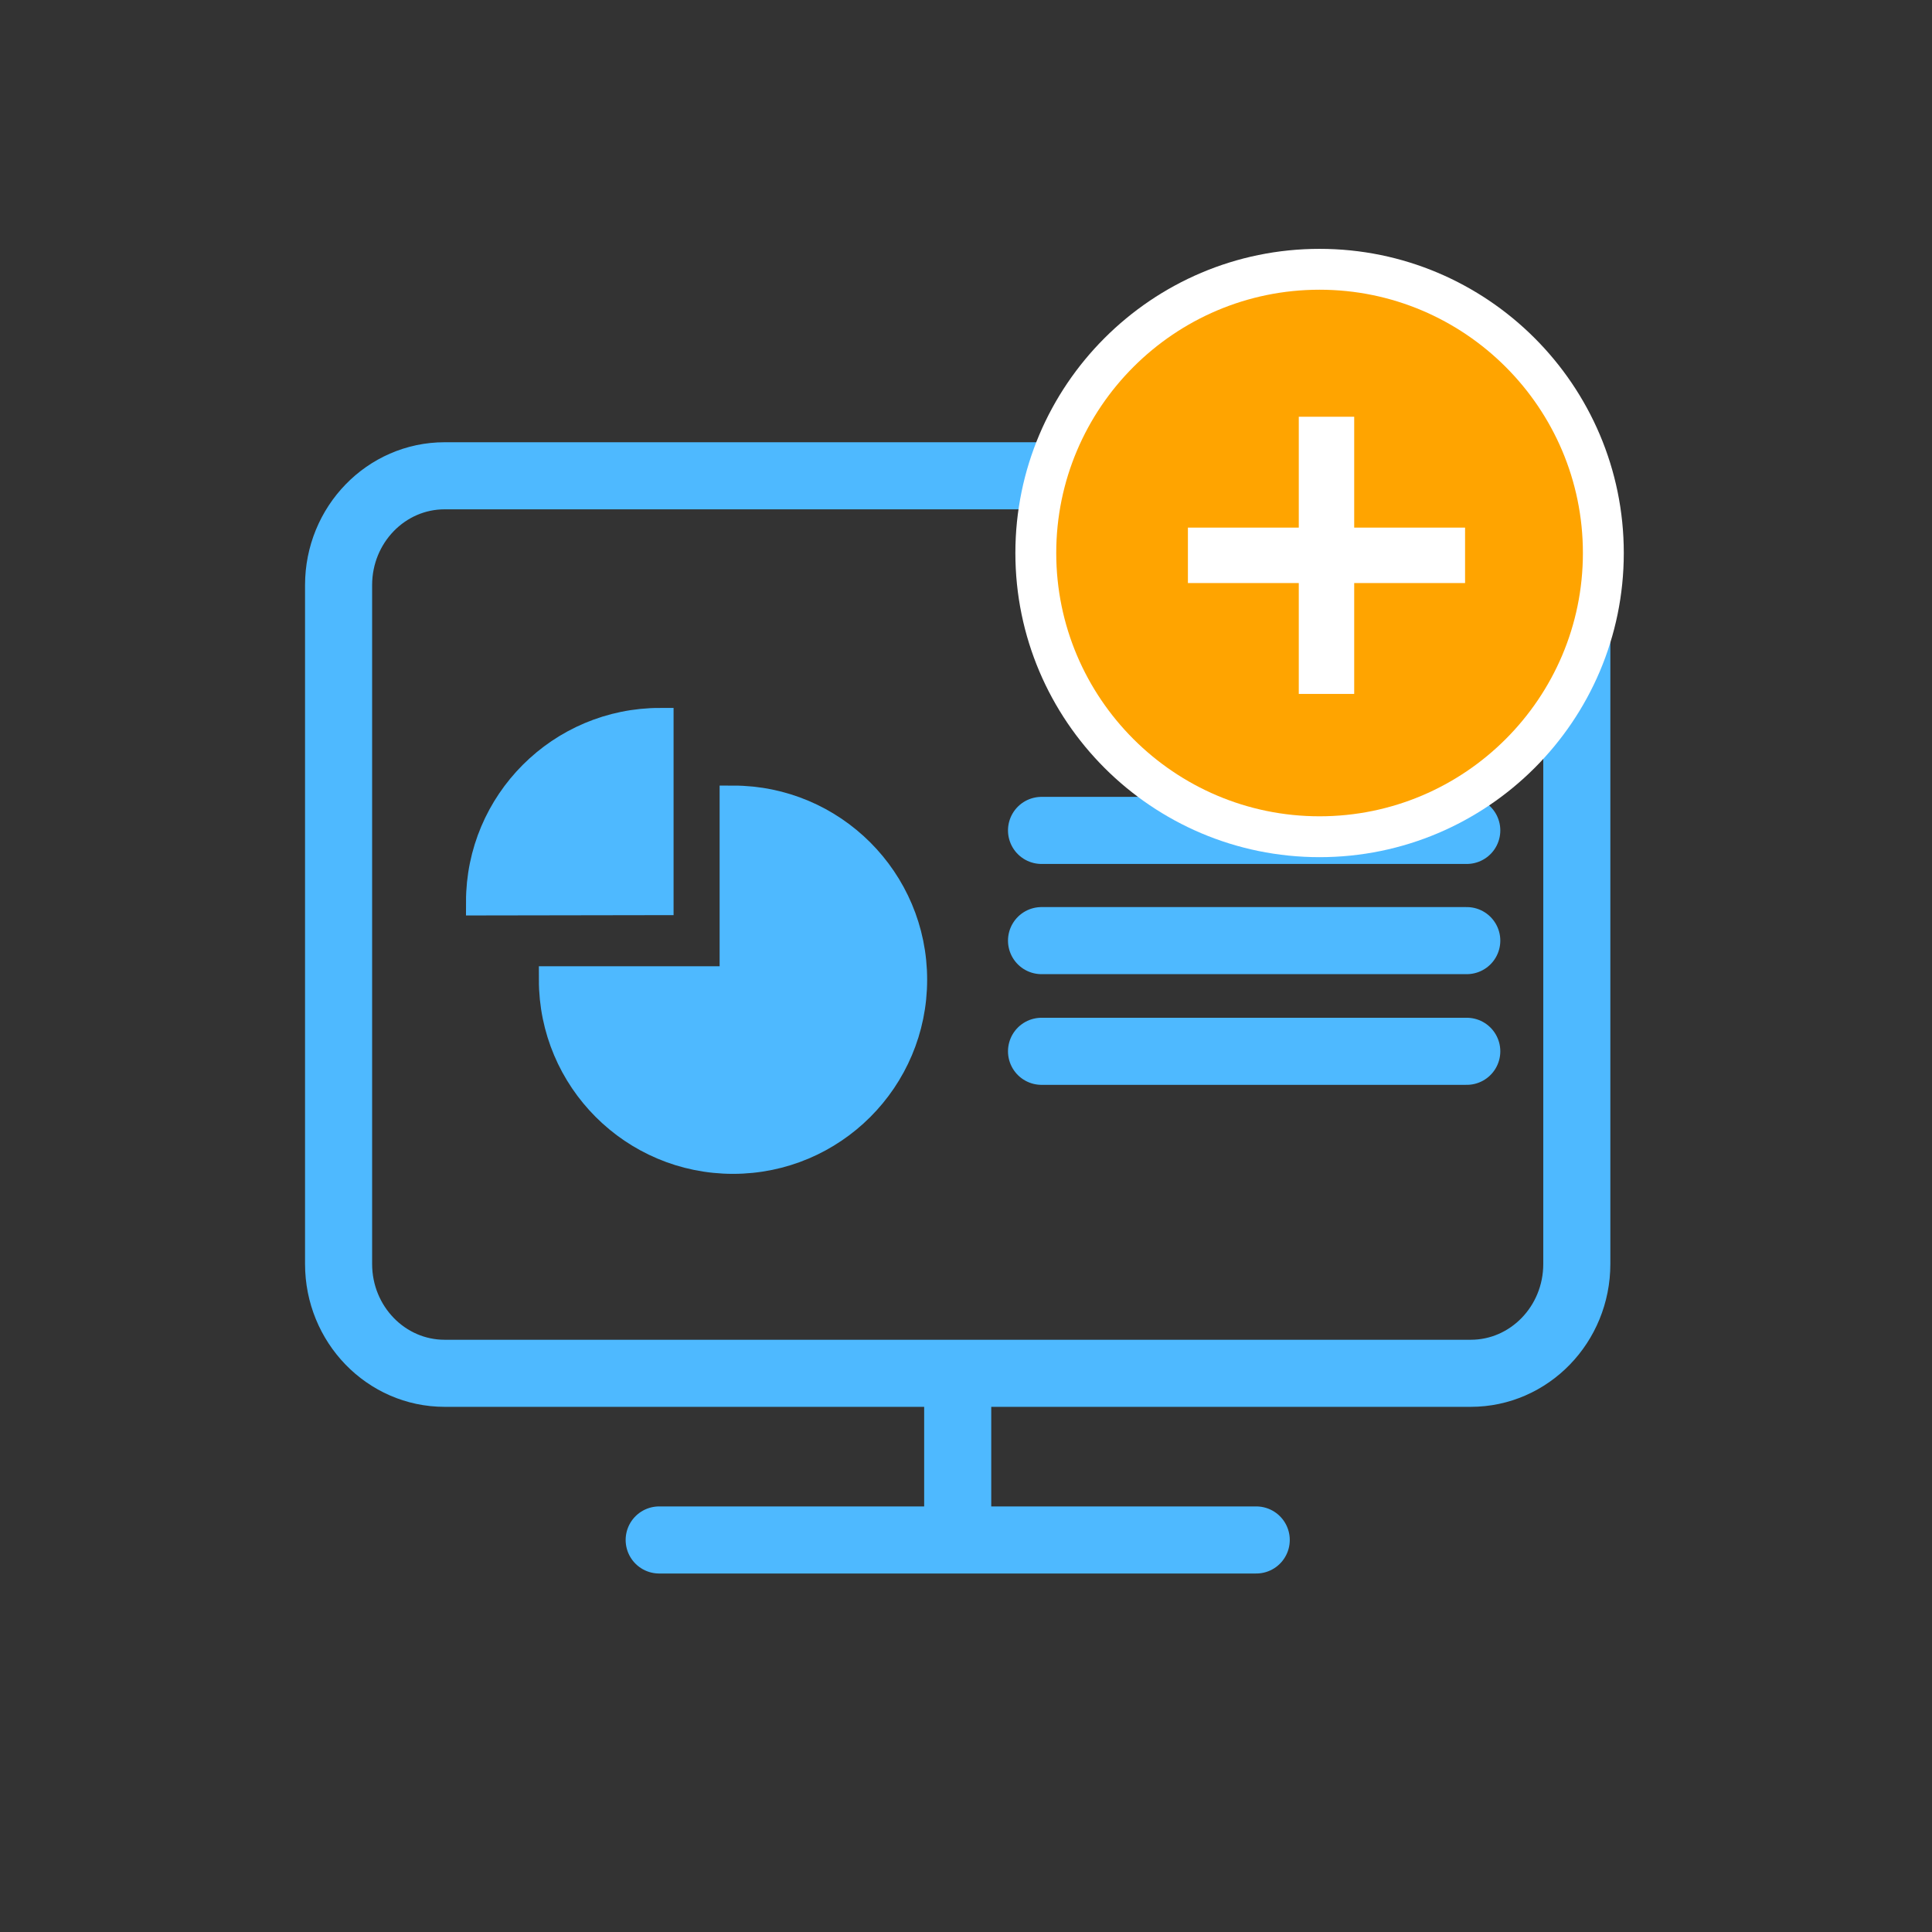 <?xml version="1.0" encoding="utf-8"?>
<!-- Generator: Adobe Illustrator 17.0.0, SVG Export Plug-In . SVG Version: 6.00 Build 0)  -->
<!DOCTYPE svg PUBLIC "-//W3C//DTD SVG 1.1//EN" "http://www.w3.org/Graphics/SVG/1.1/DTD/svg11.dtd">
<svg version="1.1" xmlns="http://www.w3.org/2000/svg" xmlns:xlink="http://www.w3.org/1999/xlink" x="0px" y="0px" width="72px"
	 height="72px" viewBox="0 0 72 72" enable-background="new 0 0 72 72" xml:space="preserve">
<rect x="0" y="0" width="72" height="72" fill="#333333" stroke="none"/>
<g id="Layer_1">
	<g>
		<line fill="none" stroke="#4EB9FF" stroke-width="2.5" stroke-linecap="round" x1="24.566" y1="57.39" x2="46.816" y2="57.39"/>
		<path fill="none" stroke="#4EB9FF" stroke-width="2.5" stroke-linecap="round" d="M58.763,47.104c0,2.251-1.77,4.075-3.953,4.075
			H16.571c-2.183,0-3.953-1.824-3.953-4.075V21.806c0-2.251,1.77-4.075,3.953-4.075H54.81c2.183,0,3.953,1.824,3.953,4.075V47.104z"
			/>
		<line fill="none" stroke="#4EB9FF" stroke-width="2.5" stroke-linecap="round" x1="35.691" y1="52.135" x2="35.691" y2="56.435"/>
	</g>
</g>
<g id="Layer_3">
	<g id="Layer_1_2_">
		<g>
			
				<line fill="none" stroke="#4EB9FF" stroke-width="2.5" stroke-linecap="round" x1="38.815" y1="30.947" x2="54.662" y2="30.947"/>
			
				<line fill="none" stroke="#4EB9FF" stroke-width="2.5" stroke-linecap="round" x1="38.815" y1="39.179" x2="54.662" y2="39.179"/>
			
				<line fill="none" stroke="#4EB9FF" stroke-width="2.5" stroke-linecap="round" x1="38.815" y1="35.054" x2="54.662" y2="35.054"/>
		</g>
		<g>
			<path fill="#4EB9FF" stroke="#4EB9FF" d="M27.318,29.776c3.719,0,6.734,3.015,6.734,6.734c0,3.722-3.015,6.736-6.734,6.736
				c-3.721,0-6.736-3.015-6.736-6.736h6.736V29.776z"/>
			<path fill="#4EB9FF" stroke="#4EB9FF" d="M17.866,33.616c0-3.719,3.015-6.734,6.736-6.734v6.723L17.866,33.616z"/>
		</g>
	</g>
</g>
<g id="Layer_2">
	<g>
		<g id="Layer_3_5_">
			<path fill="#FFFFFF" d="M60.514,20.609c0-6.25-5.086-11.335-11.338-11.335c-6.25,0-11.336,5.085-11.336,11.335
				s5.086,11.335,11.336,11.335C55.428,31.944,60.514,26.86,60.514,20.609z"/>
		</g>
		<g id="Layer_3_1_">
			<path fill="#FFA400" d="M58.99,20.609c0-5.41-4.403-9.812-9.814-9.812c-5.41,0-9.813,4.402-9.813,9.812s4.403,9.812,9.813,9.812
				C54.588,30.421,58.99,26.02,58.99,20.609z M54.599,21.728h-4.132v4.132h-2.065v-4.132H44.27v-2.065h4.132V15.53h2.065v4.132
				h4.132C54.599,19.662,54.599,21.728,54.599,21.728z"/>
		</g>
	</g>
</g>
</svg>
